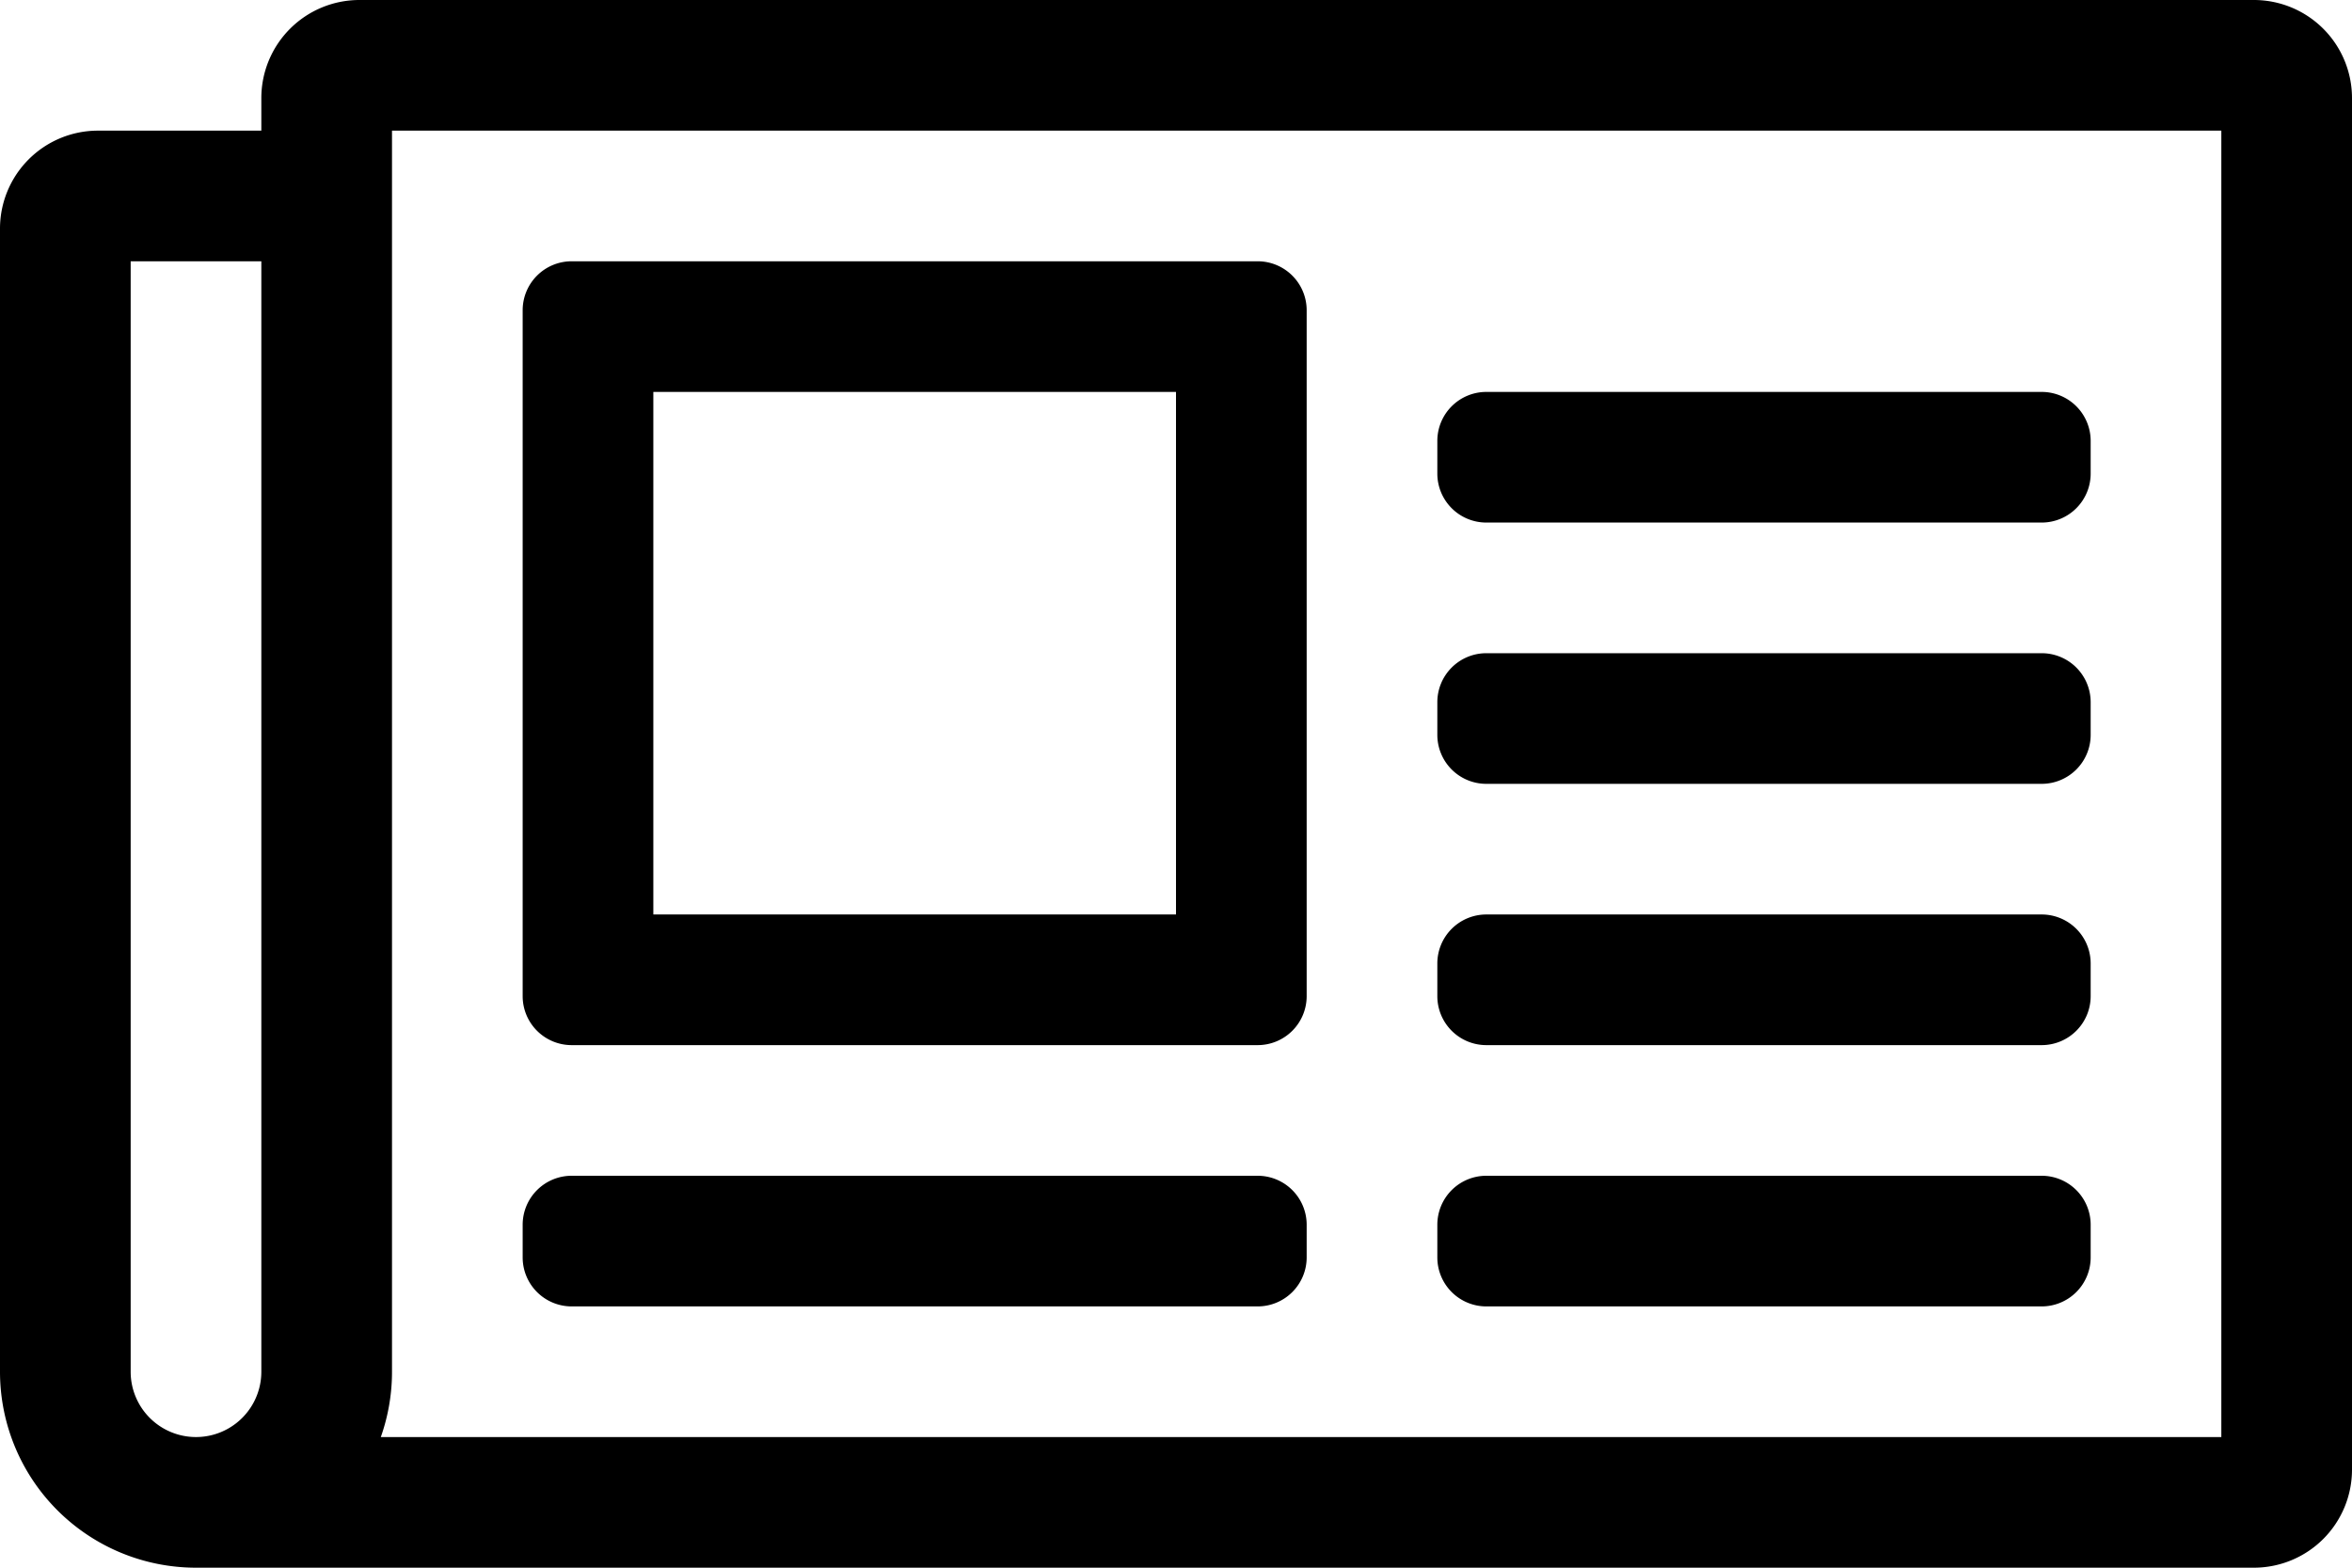 <svg xmlns="http://www.w3.org/2000/svg" width="90" height="60" viewBox="0 0 90 60">
  <path id="newspaper" d="M86.25,64H13.75A3.754,3.754,0,0,0,10,67.75V69H3.75A3.75,3.75,0,0,0,0,72.75V116.5A7.5,7.5,0,0,0,7.5,124H86.25A3.754,3.754,0,0,0,90,120.25V67.75A3.754,3.754,0,0,0,86.25,64ZM5,116.5V74h5v42.5a2.5,2.5,0,0,1-5,0ZM85,119H14.572A7.484,7.484,0,0,0,15,116.5V69H85ZM21.875,104h26.25A1.875,1.875,0,0,0,50,102.125V75.875A1.875,1.875,0,0,0,48.125,74H21.875A1.875,1.875,0,0,0,20,75.875v26.25A1.875,1.875,0,0,0,21.875,104ZM25,79H45V99H25Zm-5,33.125v-1.25A1.875,1.875,0,0,1,21.875,109h26.25A1.875,1.875,0,0,1,50,110.875v1.25A1.875,1.875,0,0,1,48.125,114H21.875A1.875,1.875,0,0,1,20,112.125Zm35,0v-1.25A1.875,1.875,0,0,1,56.875,109h21.25A1.875,1.875,0,0,1,80,110.875v1.25A1.875,1.875,0,0,1,78.125,114H56.875A1.875,1.875,0,0,1,55,112.125Zm0-10v-1.25A1.875,1.875,0,0,1,56.875,99h21.25A1.875,1.875,0,0,1,80,100.875v1.25A1.875,1.875,0,0,1,78.125,104H56.875A1.875,1.875,0,0,1,55,102.125Zm0-20v-1.25A1.875,1.875,0,0,1,56.875,79h21.25A1.875,1.875,0,0,1,80,80.875v1.25A1.875,1.875,0,0,1,78.125,84H56.875A1.875,1.875,0,0,1,55,82.125Zm0,10v-1.25A1.875,1.875,0,0,1,56.875,89h21.25A1.875,1.875,0,0,1,80,90.875v1.25A1.875,1.875,0,0,1,78.125,94H56.875A1.875,1.875,0,0,1,55,92.125Z" transform="translate(0 -64)"/>
</svg>
